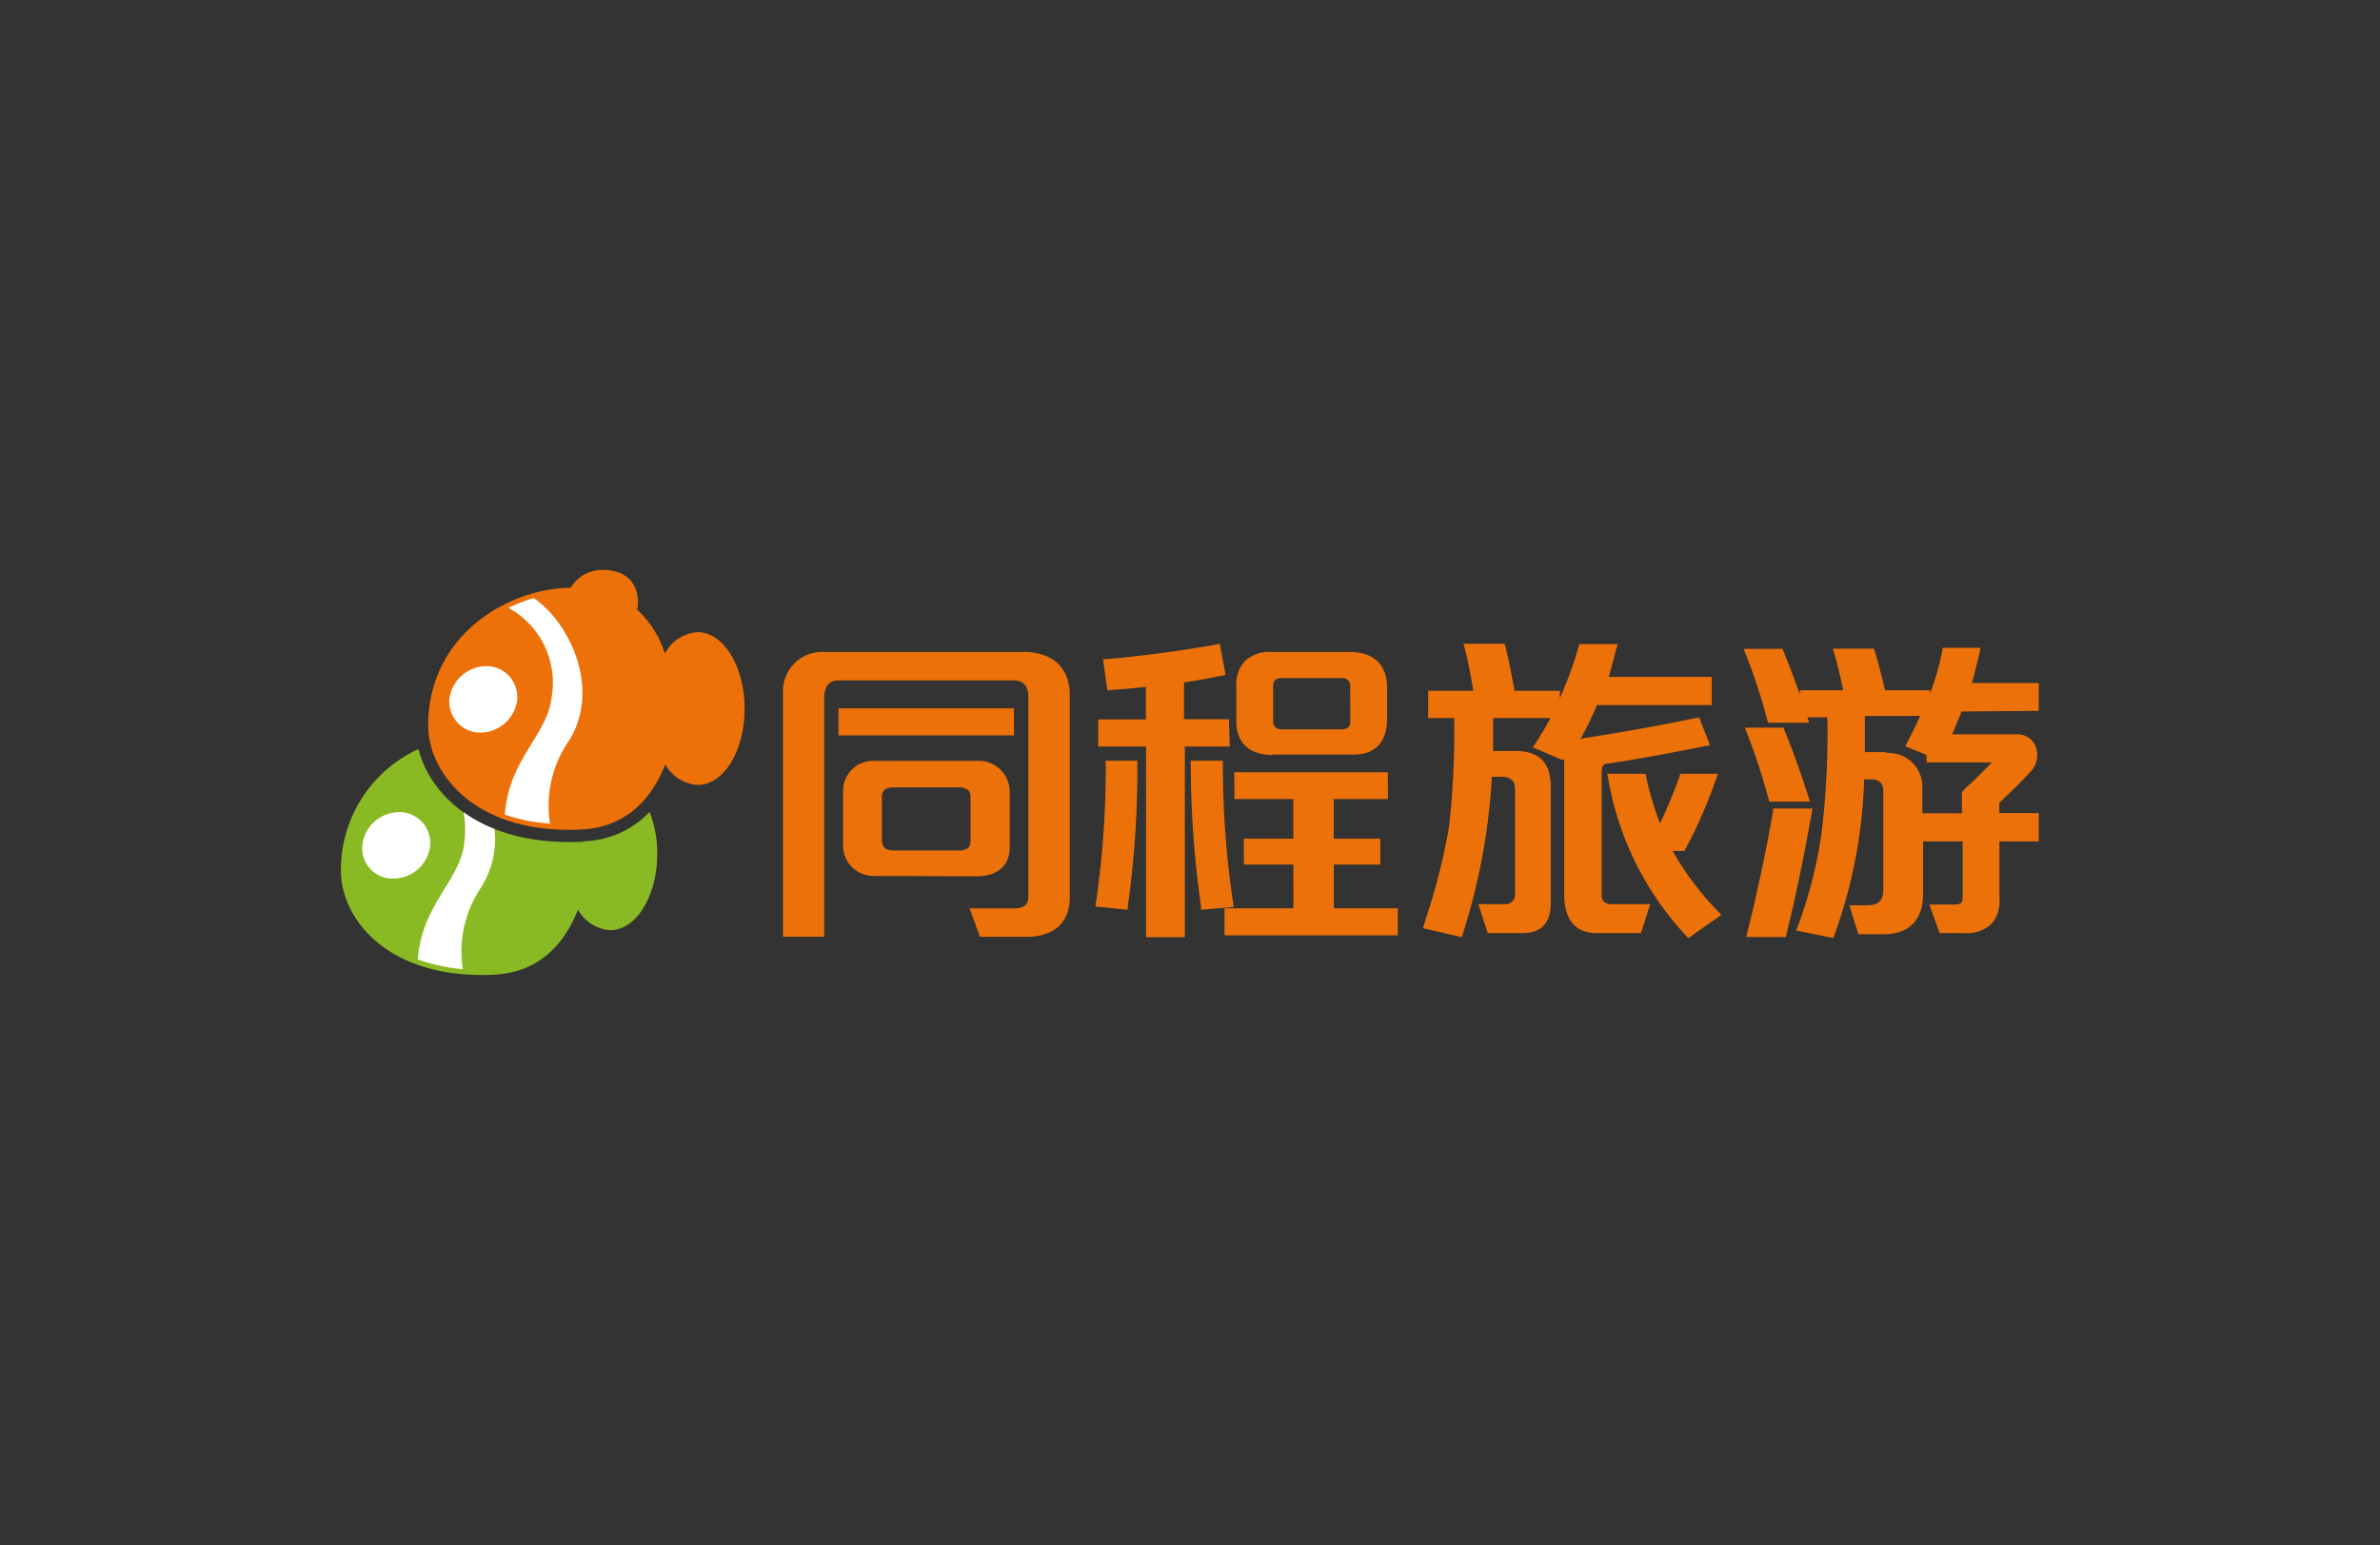 <svg id="图层_1" data-name="图层 1" xmlns="http://www.w3.org/2000/svg" viewBox="0 0 231 150"><rect x="0" y="0" width="231" height="150" fill="#333333" stroke="none"/><defs><style>.cls-1,.cls-3{fill:#ed7109;}.cls-2{fill:#8aba23;}.cls-2,.cls-3,.cls-5{fill-rule:evenodd;}.cls-4,.cls-5{fill:#fff;}</style></defs><title>14</title><path class="cls-1" d="M94.86,85.06C97.38,85,98,83.5,98,82.27V77a3,3,0,0,0-3.07-3.15h-10a2.92,2.92,0,0,0-3.1,2.94v5.41a2.94,2.94,0,0,0,3,2.82ZM93.2,82.55H86.68c-.73,0-1.05-.32-1.09-1V77.35c0-.61.36-.89,1.06-.92H93.2c.85.06,1,.52,1,.9v4.3c0,.61-.34.89-1,.92"/><polygon class="cls-1" points="98.41 68.75 81.38 68.75 81.38 71.38 98.42 71.38 98.41 68.75"/><path class="cls-1" d="M99.75,63.28H79.91A3.79,3.79,0,0,0,76,67.17l0,23.75h4l0-23.35c.09-1.26.75-1.48,1.2-1.53H98.52c.84.08,1.24.54,1.29,1.48l0,19.52c0,.51-.17,1.11-1.29,1.13H94.11l1,2.76H99.9c2.46-.12,3.82-1.36,3.93-3.61l0-20.19c-.18-2.34-1.54-3.63-4-3.84"/><path class="cls-1" d="M107.32,74.18a89.67,89.67,0,0,1-.95,13.46l-.06.35,3.15.32,0-.31a95.12,95.12,0,0,0,.93-13.82v-.34h-3.11Z"/><path class="cls-1" d="M123.47,73.24h8.21c1.85-.12,2.87-1.24,2.95-3.26V66.59c-.08-2.1-1.28-3.24-3.49-3.31h-7.73a3.49,3.49,0,0,0-2.58.88A3.36,3.36,0,0,0,120,66.7V70c0,2.11,1.25,3.25,3.46,3.29m7.6-3.29c0,.54-.25.77-.8.79h-5.88a.75.75,0,0,1-.81-.81V66.6c0-.54.25-.77.82-.78h5.85c.54,0,.78.27.81.77Z"/><path class="cls-1" d="M119.69,87.67a90.07,90.07,0,0,1-1-13.49v-.34h-3.12v.34a99.72,99.72,0,0,0,1,13.81l0,.32,3.17-.28Z"/><polygon class="cls-1" points="129.46 88.16 129.46 83.92 133.97 83.92 133.97 81.41 129.45 81.41 129.45 77.56 134.71 77.56 134.7 74.96 119.8 74.96 119.81 77.56 125.53 77.56 125.53 81.41 120.72 81.41 120.73 83.92 125.53 83.92 125.54 88.16 118.85 88.16 118.85 90.79 135.67 90.79 135.67 88.16 129.46 88.16"/><path class="cls-1" d="M119.28,69.81h-4.36V66.24c1-.15,1.76-.29,2.57-.44l.78-.15.39-.07.29-.08-.56-3-.33.06c-3.48.62-7.07,1.1-10.65,1.42l-.35,0,.41,3,.32,0c1.13-.07,2.17-.17,3.43-.31v3.16h-4.63v2.63h4.65l0,18.51H115l0-18.51h4.36Z"/><path class="cls-1" d="M155.67,87.52a1,1,0,0,1-.22-.77V75c0-.74.24-.86.59-.88,3.06-.45,5.91-1,9.54-1.71l.39-.07-1.06-2.71-.29.06c-2.83.6-6.35,1.24-10.42,1.89a3.27,3.27,0,0,0-.8.17A35.27,35.27,0,0,0,155,68.44h11.14V65.7h-10c.16-.54.33-1.15.49-1.75.08-.34.17-.68.26-1l.12-.43h-3.72l-.07.24a37.89,37.89,0,0,1-1.82,5v-.71H147l-.11-.6c-.27-1.43-.53-2.78-.78-3.71l-.07-.25h-4l.12.43c.31,1.12.58,2.64.84,4.13h-4.38V69.7h2.52a81,81,0,0,1-.51,10.63A59.2,59.2,0,0,1,138.44,89l-.32,1.09,3.75.88.1-.3A61.08,61.08,0,0,0,144.8,75.4h1c.73,0,1.23.35,1.25,1.11V86.94a.93.93,0,0,1-.34.62,1,1,0,0,1-.7.2h-2.52l.91,2.81h3.32c1.94,0,2.78-1,2.8-2.92V76.13c-.09-2-1-3.11-3.12-3.23h-2.48c0-.39,0-.81,0-1.26V69.7h5.57c-.43.8-.93,1.64-1.5,2.51l-.22.33,2.94,1.26.11-.2V87.13c.15,2.7,1.55,3.36,2.91,3.44h4.54l.9-2.81h-3.69a1.1,1.1,0,0,1-.81-.24"/><path class="cls-1" d="M166.81,88.52a27.94,27.94,0,0,1-4.46-5.92h1.14l.09-.18a47.09,47.09,0,0,0,3-6.86l.16-.45h-3.65l-.07.23a47.15,47.15,0,0,1-1.9,4.58,30.1,30.1,0,0,1-1.35-4.54l-.06-.27H156l.08.4a29.74,29.74,0,0,0,7.58,15.33l.2.22,3.21-2.25Z"/><path class="cls-1" d="M171.65,77.55l.06.26h3.95l-.13-.44c-.75-2.38-1.54-4.58-2.35-6.53l-.09-.21h-3.74l.18.46a57.33,57.33,0,0,1,2.12,6.46"/><path class="cls-1" d="M175.9,78.48h-3.81l0,.28c-.69,3.95-1.53,7.91-2.5,11.77l-.11.42h3.85l.06-.25c.79-3.17,1.62-7.14,2.47-11.82Z"/><path class="cls-1" d="M197.88,69V66.3h-6.49c.25-.91.5-1.89.75-3l.09-.42h-3.66l-.06.28a23,23,0,0,1-1.19,4.16V67h-4.36c-.41-1.71-.74-3-1-3.79l-.07-.25h-4l.13.44c.27.89.57,2.1.88,3.6h-4.2v.42c-.53-1.5-1.07-2.92-1.61-4.23l-.09-.21h-3.77l.19.46a55.39,55.39,0,0,1,2.11,6.46l.06.25h4l-.14-.44,0-.09h1.91a81.28,81.28,0,0,1-.54,11.08,44.1,44.1,0,0,1-2.2,8.88l-.29.74,3.61.73.1-.28a48.31,48.31,0,0,0,2.89-15.11h.81a1,1,0,0,1,1.05,1.07v9.64c0,1-.46,1.5-1.49,1.5H179.5l.87,2.81H183c2.32-.07,3.59-1.37,3.65-3.78V81.67h3.84v5.49c0,.37-.12.62-.72.64h-2.51l1,2.77h2.43a3.46,3.46,0,0,0,2.59-.88,3.31,3.31,0,0,0,.78-2.48V81.67h3.82V78.92h-3.83v-1c1.2-1.12,2.25-2.16,3.13-3.12a2.36,2.36,0,0,0,.39-2.37,1.87,1.87,0,0,0-1.78-1.15h-6.32c.36-.83.66-1.55.91-2.22Zm-14.79,4H181c0-1.23,0-2.39,0-3.51h5.37c-.33.75-.76,1.63-1.28,2.62l-.17.33,2.07.84V74h6.36l-.12.11c-.38.39-1,1-1.49,1.49s-1,.9-1.22,1.18l-.1.09v2.07h-3.84V76.51a3.28,3.28,0,0,0-3.52-3.42"/><path class="cls-2" d="M56.61,81.71c-9.81.45-14.81-4.37-16-9a12.88,12.88,0,0,0-7.52,11.81c0,4.62,4.5,10.56,14.83,10.09,4.64-.21,7-3.31,8.18-6.32a3.87,3.87,0,0,0,3.12,2c2.53,0,4.57-3.32,4.57-7.42a10.92,10.92,0,0,0-.74-4.06,9.17,9.17,0,0,1-6.46,2.85"/><path class="cls-3" d="M67.7,76.19a3.86,3.86,0,0,1-3.13-2c-1.16,3-3.54,6.11-8.17,6.33C46.06,81,41.56,75,41.56,70.42c0-8.78,7.76-13.31,13.84-13.37a3.51,3.51,0,0,1,3.07-1.73c2.15,0,3.45,1.11,3.45,3.19a2.84,2.84,0,0,1-.08.66h0a9.82,9.82,0,0,1,2.69,4.26,3.91,3.91,0,0,1,3.17-2.07c2.52,0,4.57,3.32,4.57,7.42s-2,7.41-4.57,7.41"/><path class="cls-4" d="M38.07,85.28a3.61,3.61,0,0,0,3.67-3.1,3,3,0,0,0-2.89-3.35,3.62,3.62,0,0,0-3.67,3.11,2.94,2.94,0,0,0,2.89,3.34"/><path class="cls-4" d="M40.69,73l-.06,0,.08,0a.19.19,0,0,1,0-.07"/><path class="cls-4" d="M37.34,83.61a1.47,1.47,0,1,1,1.46-1.47,1.47,1.47,0,0,1-1.46,1.47m-.43-2.26a.53.53,0,0,0-.49.58.54.54,0,1,0,1.07-.09.53.53,0,0,0-.58-.49"/><path class="cls-5" d="M50.19,68a3.63,3.63,0,0,1-3.67,3.11,3,3,0,0,1-2.89-3.34,3.63,3.63,0,0,1,3.67-3.11A3,3,0,0,1,50.19,68m5,3.94a11.13,11.13,0,0,0-1.81,8A16.67,16.67,0,0,1,49,79.07c.39-5.44,4.09-7.64,4.53-11.34A8.28,8.28,0,0,0,49.35,59a18.34,18.34,0,0,1,2.44-.95c3.45,2.3,6.62,8.82,3.4,13.91"/><path class="cls-4" d="M45.79,69.47A1.47,1.47,0,1,1,47.26,68a1.47,1.47,0,0,1-1.47,1.47m-.43-2.27a.55.55,0,0,0-.49.59.53.53,0,0,0,.58.49.54.54,0,0,0,.5-.58.55.55,0,0,0-.59-.5"/><path class="cls-5" d="M40.53,93.12a17.23,17.23,0,0,0,4.39.95,11.1,11.1,0,0,1,1.82-8A8.83,8.83,0,0,0,48,80.47a14.31,14.31,0,0,1-3-1.62,10,10,0,0,1,.06,3c-.44,3.68-4.09,5.89-4.51,11.25"/></svg>
